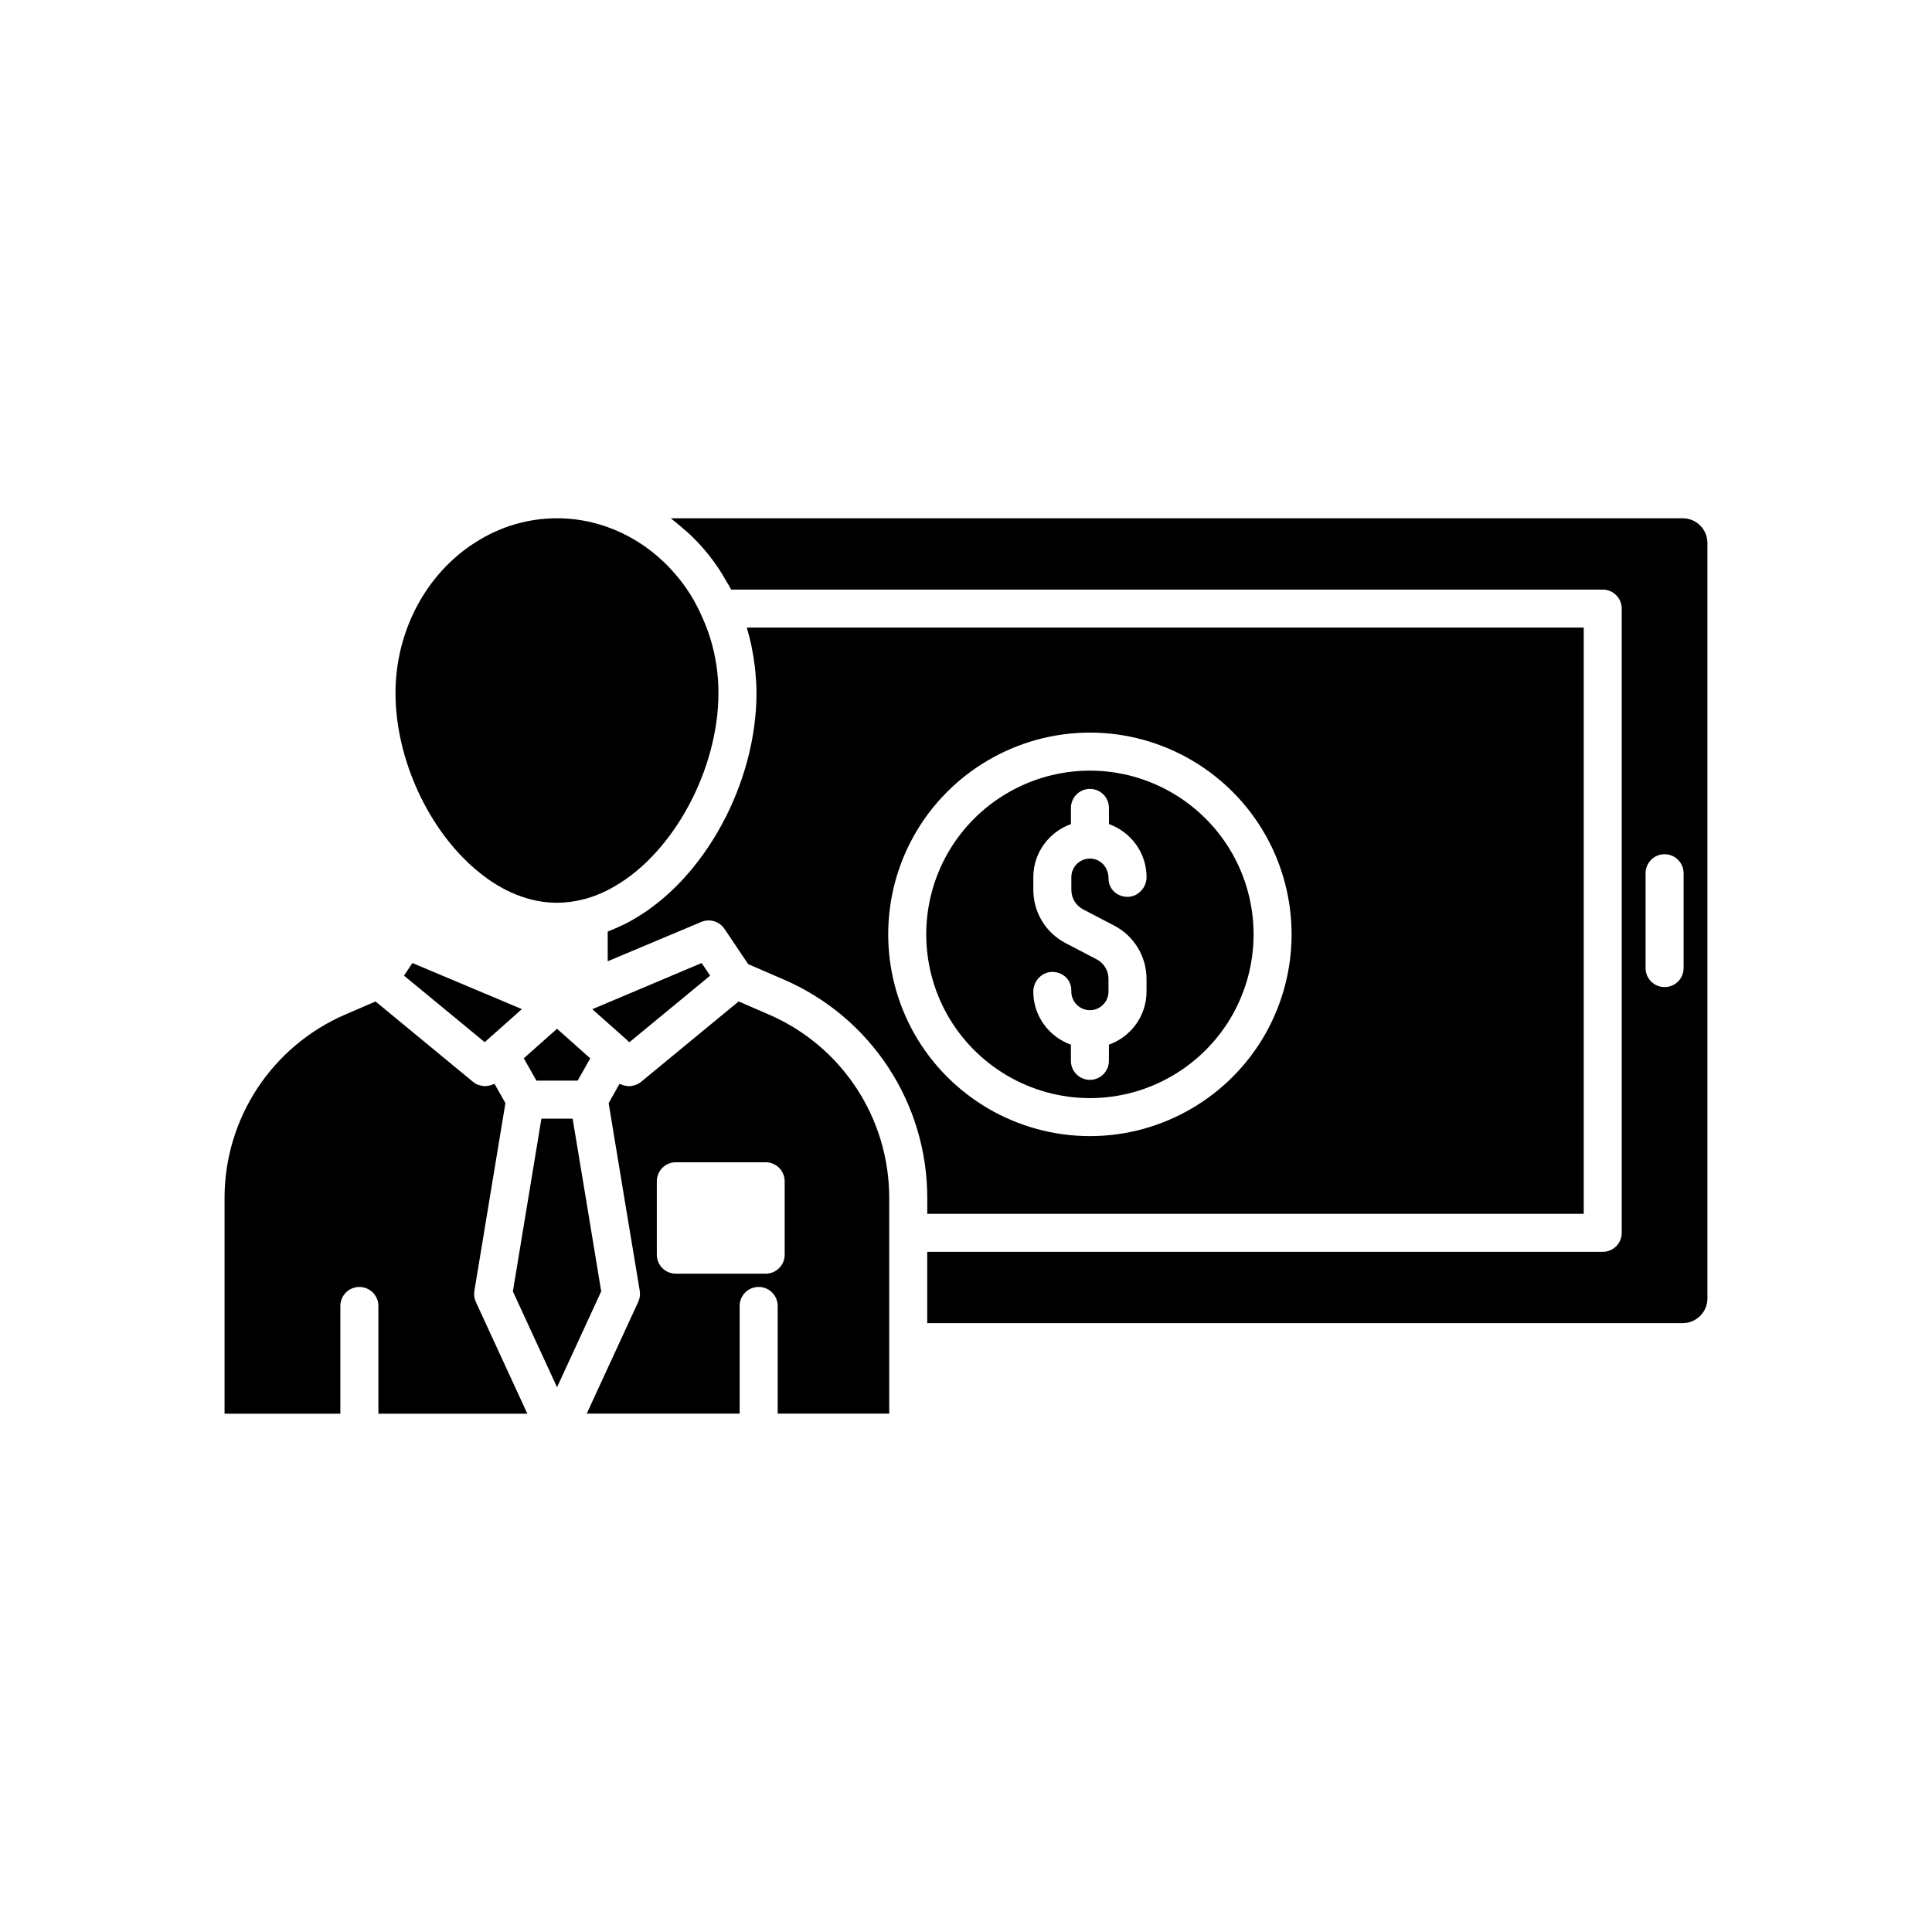 <?xml version="1.0" encoding="UTF-8"?>
<!-- Uploaded to: ICON Repo, www.iconrepo.com, Generator: ICON Repo Mixer Tools -->
<svg fill="#000000" width="800px" height="800px" version="1.1" viewBox="144 144 512 512" xmlns="http://www.w3.org/2000/svg">
 <g>
  <path d="m589.96 281.35h-268.18c0.141 0.102 0.262 0.23 0.398 0.336 1.012 0.766 1.969 1.605 2.93 2.449 0.535 0.469 1.094 0.895 1.609 1.387 1.445 1.371 2.832 2.82 4.137 4.367 1.574 1.844 2.977 3.809 4.273 5.832 0.402 0.625 0.746 1.273 1.121 1.914 0.508 0.871 1.07 1.711 1.527 2.609h230.96c2.781 0 5.039 2.254 5.039 5.039v165.43c0 2.785-2.254 5.039-5.039 5.039h-179.01v18.887h200.23c3.602-0.004 6.527-2.934 6.527-6.531v-200.23c0-3.594-2.926-6.523-6.523-6.523zm0.211 119.2c0 2.785-2.254 5.039-5.039 5.039-2.781 0-5.039-2.254-5.039-5.039v-25.133c0-2.785 2.254-5.039 5.039-5.039 2.781 0 5.039 2.254 5.039 5.039z"/>
  <path d="m312.01 387.56c-1.48 0.887-3.039 1.641-4.633 2.34-0.375 0.164-0.746 0.32-1.129 0.473-0.402 0.16-0.789 0.355-1.199 0.504v7.871l24.805-10.43c2.231-0.93 4.793-0.156 6.133 1.836l6.285 9.348 9.457 4.098c23.086 9.977 38.008 32.688 38.008 57.863v4.207h173.97v-155.36h-221.81c0.449 1.465 0.832 2.957 1.168 4.461 0.074 0.34 0.125 0.691 0.195 1.031 0.309 1.527 0.555 3.07 0.746 4.625 0.062 0.516 0.125 1.027 0.172 1.543 0.18 1.879 0.305 3.769 0.305 5.668-0.004 23.887-13.66 49.086-32.473 59.918zm74.195-22.098c9.465-16.852 27.34-27.316 46.645-27.316 19.289 0 37.152 10.465 46.613 27.316 4.465 7.957 6.824 17 6.824 26.148 0 9.152-2.359 18.195-6.824 26.156-9.465 16.852-27.324 27.316-46.613 27.316-19.305 0-37.18-10.465-46.645-27.316-4.461-7.961-6.82-17.004-6.82-26.156-0.004-9.156 2.356-18.199 6.82-26.148z"/>
  <path d="m432.85 435.01c15.652 0 30.148-8.496 37.828-22.168 3.621-6.461 5.535-13.797 5.535-21.227 0-7.43-1.914-14.766-5.535-21.219-7.68-13.672-22.176-22.168-37.828-22.168-15.672 0-30.176 8.496-37.855 22.168-3.617 6.449-5.531 13.785-5.531 21.219 0 7.43 1.914 14.77 5.531 21.227 7.68 13.672 22.188 22.168 37.855 22.168zm-0.012-23.301c2.715 0 4.926-2.211 4.926-4.926v-3.359c0-2.188-1.207-4.176-3.144-5.195l-8.223-4.289c-5.277-2.762-8.555-8.172-8.555-14.125v-3.359c0-6.496 4.176-11.984 9.965-14.066v-4.285c0-2.785 2.254-5.039 5.039-5.039 2.781 0 5.039 2.254 5.039 5.039v4.285c5.789 2.082 9.965 7.574 9.965 14.066 0 2.785-2.254 5.219-5.039 5.219-2.781 0-5.039-2.07-5.039-4.856 0-3.078-2.211-5.289-4.926-5.289s-4.926 2.211-4.926 4.926v3.359c0 2.188 1.207 4.176 3.144 5.195l8.223 4.289c5.277 2.762 8.555 8.172 8.555 14.125v3.359c0 6.496-4.176 11.984-9.965 14.066v4.285c0 2.785-2.254 5.039-5.039 5.039-2.781 0-5.039-2.254-5.039-5.039v-4.281c-5.789-2.082-9.965-7.574-9.965-14.066 0-2.785 2.254-5.219 5.039-5.219 2.781 0 5.039 2.07 5.039 4.856v0.363c0 2.715 2.207 4.922 4.926 4.922z"/>
  <path d="m302 411.01c-0.004 0-0.008 0-0.012 0.004l-1.023 0.434 9.203 8.176c0.027 0.023 0.039 0.055 0.062 0.078l0.562 0.5 21.402-17.645-2.25-3.348z"/>
  <path d="m270.11 489.04c-0.422-0.914-0.559-1.938-0.395-2.934l8.223-49.762-2.887-5.125c-0.16 0.09-0.336 0.121-0.5 0.191-0.148 0.066-0.293 0.121-0.449 0.172-0.406 0.129-0.816 0.199-1.242 0.227-0.098 0.004-0.191 0.051-0.289 0.051-0.047 0-0.094-0.023-0.141-0.023-0.426-0.012-0.84-0.094-1.25-0.215-0.113-0.031-0.23-0.039-0.344-0.082-0.52-0.191-1.016-0.453-1.461-0.82l-25.855-21.32-7.992 3.445c-19.449 8.402-32.02 27.488-32.02 48.613v57.191h30.688v-28.551c0-2.785 2.254-5.039 5.039-5.039 2.781 0 5.039 2.254 5.039 5.039v28.551h39.477l-9.727-21.109z"/>
  <path d="m347.73 412.85-7.984-3.457-25.887 21.332c-0.441 0.363-0.93 0.625-1.441 0.816-0.164 0.062-0.332 0.074-0.504 0.121-0.355 0.094-0.707 0.168-1.07 0.184-0.066 0.004-0.125 0.031-0.191 0.031-0.129 0-0.25-0.059-0.379-0.07-0.371-0.027-0.73-0.09-1.09-0.199-0.199-0.062-0.383-0.133-0.574-0.219-0.141-0.062-0.289-0.086-0.422-0.16l-0.539 0.945-2.348 4.168 4.039 24.457 4.199 25.266c0.168 1 0.031 2.023-0.395 2.941l-13.648 29.613h40.52v-28.527c0-2.785 2.254-5.039 5.039-5.039 2.781 0 5.039 2.254 5.039 5.039v28.527h29.562v-57.156c0.004-21.148-12.527-40.234-31.926-48.613zm4.219 63.652c0 2.785-2.254 5.039-5.039 5.039h-23.809c-2.781 0-5.039-2.254-5.039-5.039v-19.449c0-2.785 2.254-5.039 5.039-5.039h23.809c2.781 0 5.039 2.254 5.039 5.039z"/>
  <path d="m270.51 374.8c6.598 5.531 13.895 8.441 21.121 8.441 2.301 0 4.633-0.309 7.129-0.941 2.852-0.758 5.594-1.914 8.152-3.438 15.695-9.031 27.484-31.039 27.484-51.223 0-7.086-1.516-14.082-4.383-20.242-1.738-4.039-4.016-7.691-6.836-10.996-8.082-9.574-19.57-15.055-31.547-15.055-7.652 0-15.125 2.203-21.609 6.371-13.098 8.266-21.211 23.559-21.211 39.922 0 17.461 8.719 36.414 21.699 47.16z"/>
  <path d="m251.06 402.55 21.387 17.633 0.625-0.551 0.008-0.012 8.867-7.879 0.355-0.316-29.012-12.211z"/>
  <path d="m299.43 462.61-3.68-22.156h-8.27l-7.562 45.789 3.402 7.379 8.301 18.012 11.707-25.406z"/>
  <path d="m282.81 424.46 3.348 5.914h10.918l1.621-2.844 1.723-3.059-8.805-7.84z"/>
 </g>
</svg>